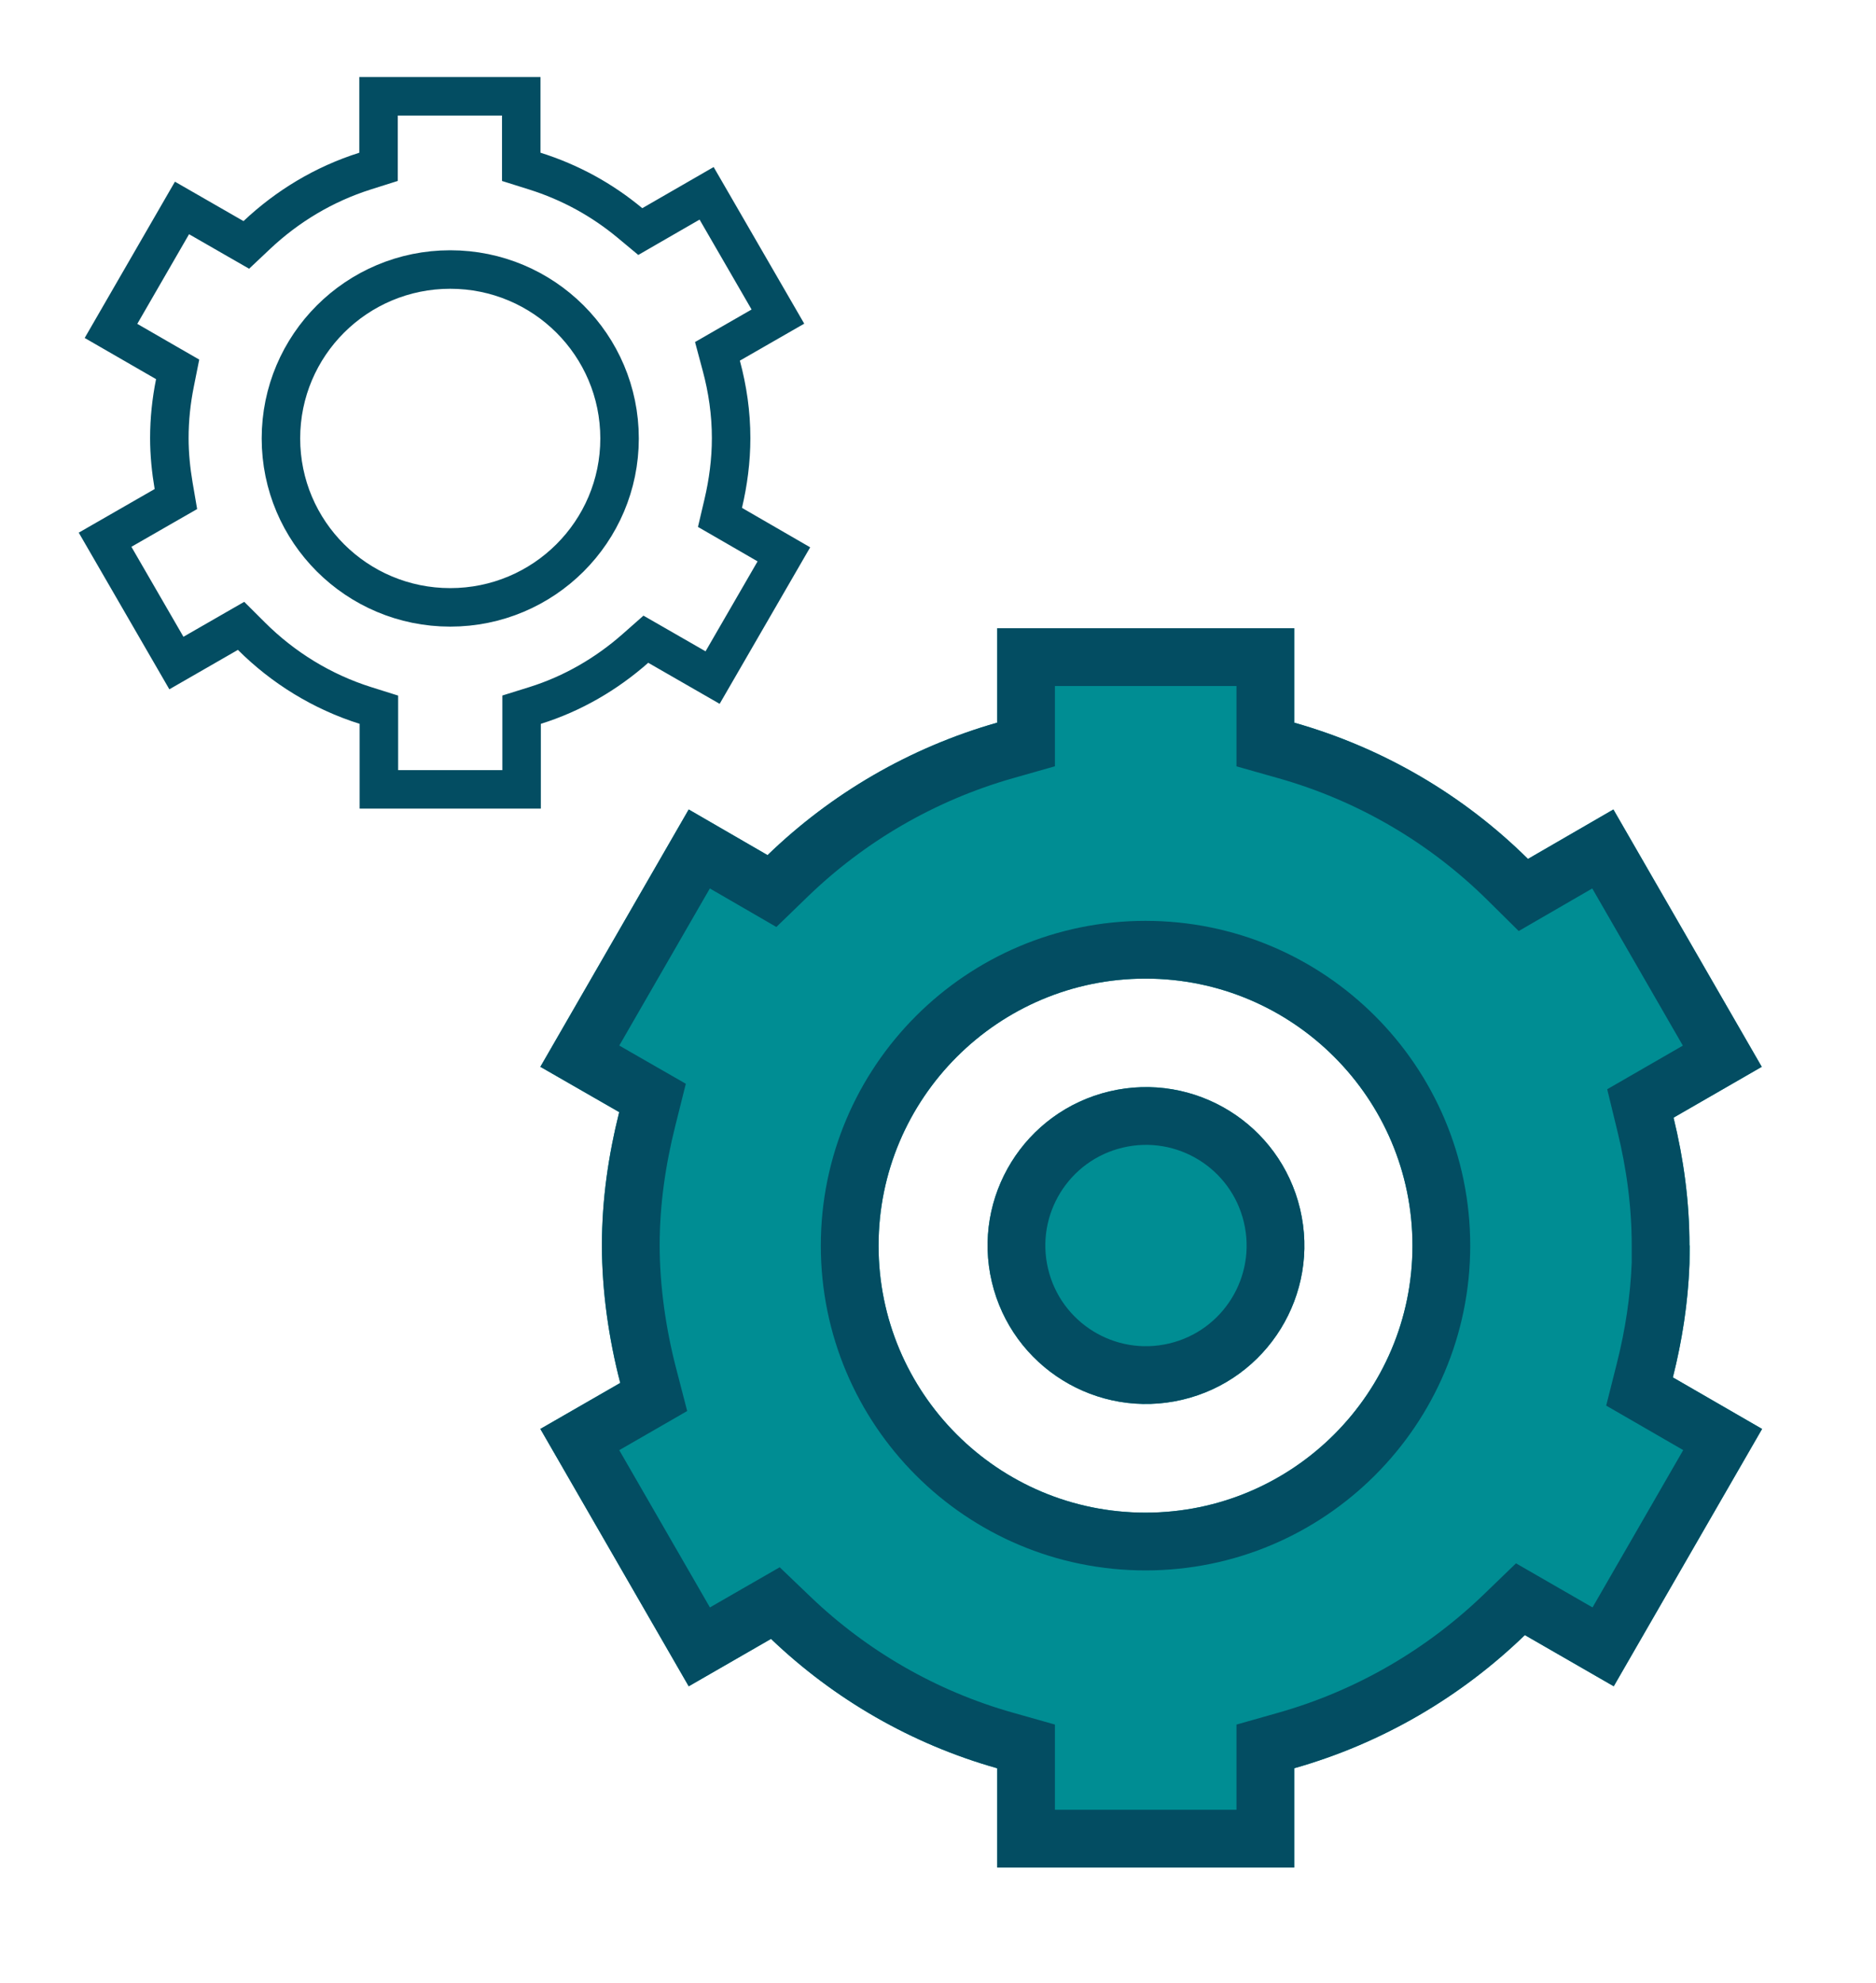 <?xml version="1.0" encoding="UTF-8"?>
<svg xmlns="http://www.w3.org/2000/svg" width="88" height="93" fill="none" viewBox="61.35 23 96.58 103">
  <path d="M148.68 87.699C148.68 85.399 148.374 83.189 147.853 81.052L152.435 78.411L144.728 65.045L140.29 67.614C136.949 64.308 132.781 61.847 128.146 60.536V55.631H112.714V60.536C108.169 61.829 104.091 64.218 100.785 67.416L96.689 65.045L88.982 78.411L93.078 80.764C92.521 82.992 92.18 85.291 92.18 87.681C92.18 90.07 92.539 92.549 93.132 94.831L88.982 97.22L96.689 110.586L100.965 108.125C104.234 111.251 108.258 113.586 112.714 114.844V120H128.146V114.844C132.709 113.551 136.805 111.143 140.129 107.927L144.746 110.586L152.453 97.22L147.818 94.543C148.374 92.334 148.698 90.052 148.698 87.681L148.68 87.699ZM120.421 101.568C112.75 101.568 106.552 95.352 106.552 87.699C106.552 80.046 112.768 73.83 120.421 73.83C128.074 73.83 134.29 80.046 134.29 87.699C134.29 95.352 128.074 101.568 120.421 101.568Z" fill="#008D93"></path>
  <path d="M122.335 95.702C126.758 94.659 129.497 90.227 128.453 85.804C127.409 81.382 122.978 78.642 118.555 79.686C114.133 80.73 111.393 85.162 112.437 89.584C113.481 94.007 117.913 96.746 122.335 95.702Z" fill="#008D93"></path>
  <path d="M97.93 58.194L95.084 56.558L94.462 56.201L93.924 56.676C92.423 58.002 90.655 59.034 88.709 59.642L88.007 59.861V60.597V64H80.593V60.597V59.863L79.893 59.643C77.634 58.931 75.609 57.677 73.975 56.047L73.433 55.507L72.77 55.888L70.073 57.439L66.368 51.034L69.442 49.268L70.047 48.921L69.929 48.233C69.792 47.426 69.707 46.595 69.707 45.755C69.707 44.775 69.809 43.826 69.997 42.89L70.138 42.185L69.516 41.827L66.675 40.188L70.364 33.801L73.061 35.351L73.705 35.721L74.246 35.211C75.831 33.716 77.736 32.563 79.877 31.886L80.575 31.665V30.932V28H87.989V30.932V31.666L88.689 31.886C90.527 32.463 92.192 33.379 93.637 34.582L94.173 35.028L94.776 34.68L97.619 33.041L101.323 39.444L98.849 40.865L98.182 41.249L98.381 41.992C98.707 43.203 98.892 44.457 98.892 45.755C98.892 46.919 98.74 48.055 98.483 49.151L98.313 49.874L98.956 50.245L101.633 51.793L97.93 58.194ZM75.504 45.773C75.504 50.623 79.443 54.547 84.3 54.547C89.156 54.547 93.096 50.623 93.096 45.773C93.096 40.924 89.156 36.999 84.3 36.999C79.443 36.999 75.504 40.924 75.504 45.773Z" stroke="#034D62" stroke-width="2"></path>
  <path d="M147.18 87.699V88.622C147.107 90.522 146.819 92.369 146.363 94.177L146.086 95.276L147.067 95.842L150.404 97.77L144.195 108.538L140.877 106.628L139.898 106.064L139.085 106.849C135.936 109.897 132.056 112.177 127.737 113.401L126.646 113.71V114.844V118.5H114.214V114.844V113.709L113.121 113.4C108.906 112.211 105.097 110 102.001 107.041L101.19 106.265L100.216 106.825L97.24 108.539L91.031 97.771L93.88 96.131L94.871 95.56L94.584 94.454C94.019 92.279 93.68 89.927 93.68 87.681C93.68 85.436 94 83.26 94.533 81.128L94.808 80.028L93.825 79.464L91.032 77.859L97.238 67.096L100.033 68.714L101.014 69.282L101.828 68.494C104.959 65.466 108.821 63.203 113.124 61.978L114.214 61.668V60.536V57.131H126.646V60.536V61.67L127.737 61.979C132.126 63.221 136.072 65.551 139.235 68.68L140.05 69.486L141.042 68.912L144.179 67.096L150.386 77.861L147.104 79.752L146.13 80.314L146.396 81.407C146.893 83.444 147.18 85.534 147.18 87.699ZM105.052 87.699C105.052 96.179 111.92 103.068 120.421 103.068C128.902 103.068 135.79 96.18 135.79 87.699C135.79 79.217 128.902 72.33 120.421 72.33C111.939 72.33 105.052 79.217 105.052 87.699Z" stroke="#034D62" stroke-width="3"></path>
  <path d="M126.993 86.149C127.847 89.765 125.607 93.389 121.991 94.242C118.374 95.096 114.751 92.856 113.897 89.24C113.044 85.623 115.283 82 118.9 81.146C122.516 80.293 126.14 82.532 126.993 86.149Z" stroke="#034D62" stroke-width="3"></path>
</svg>
